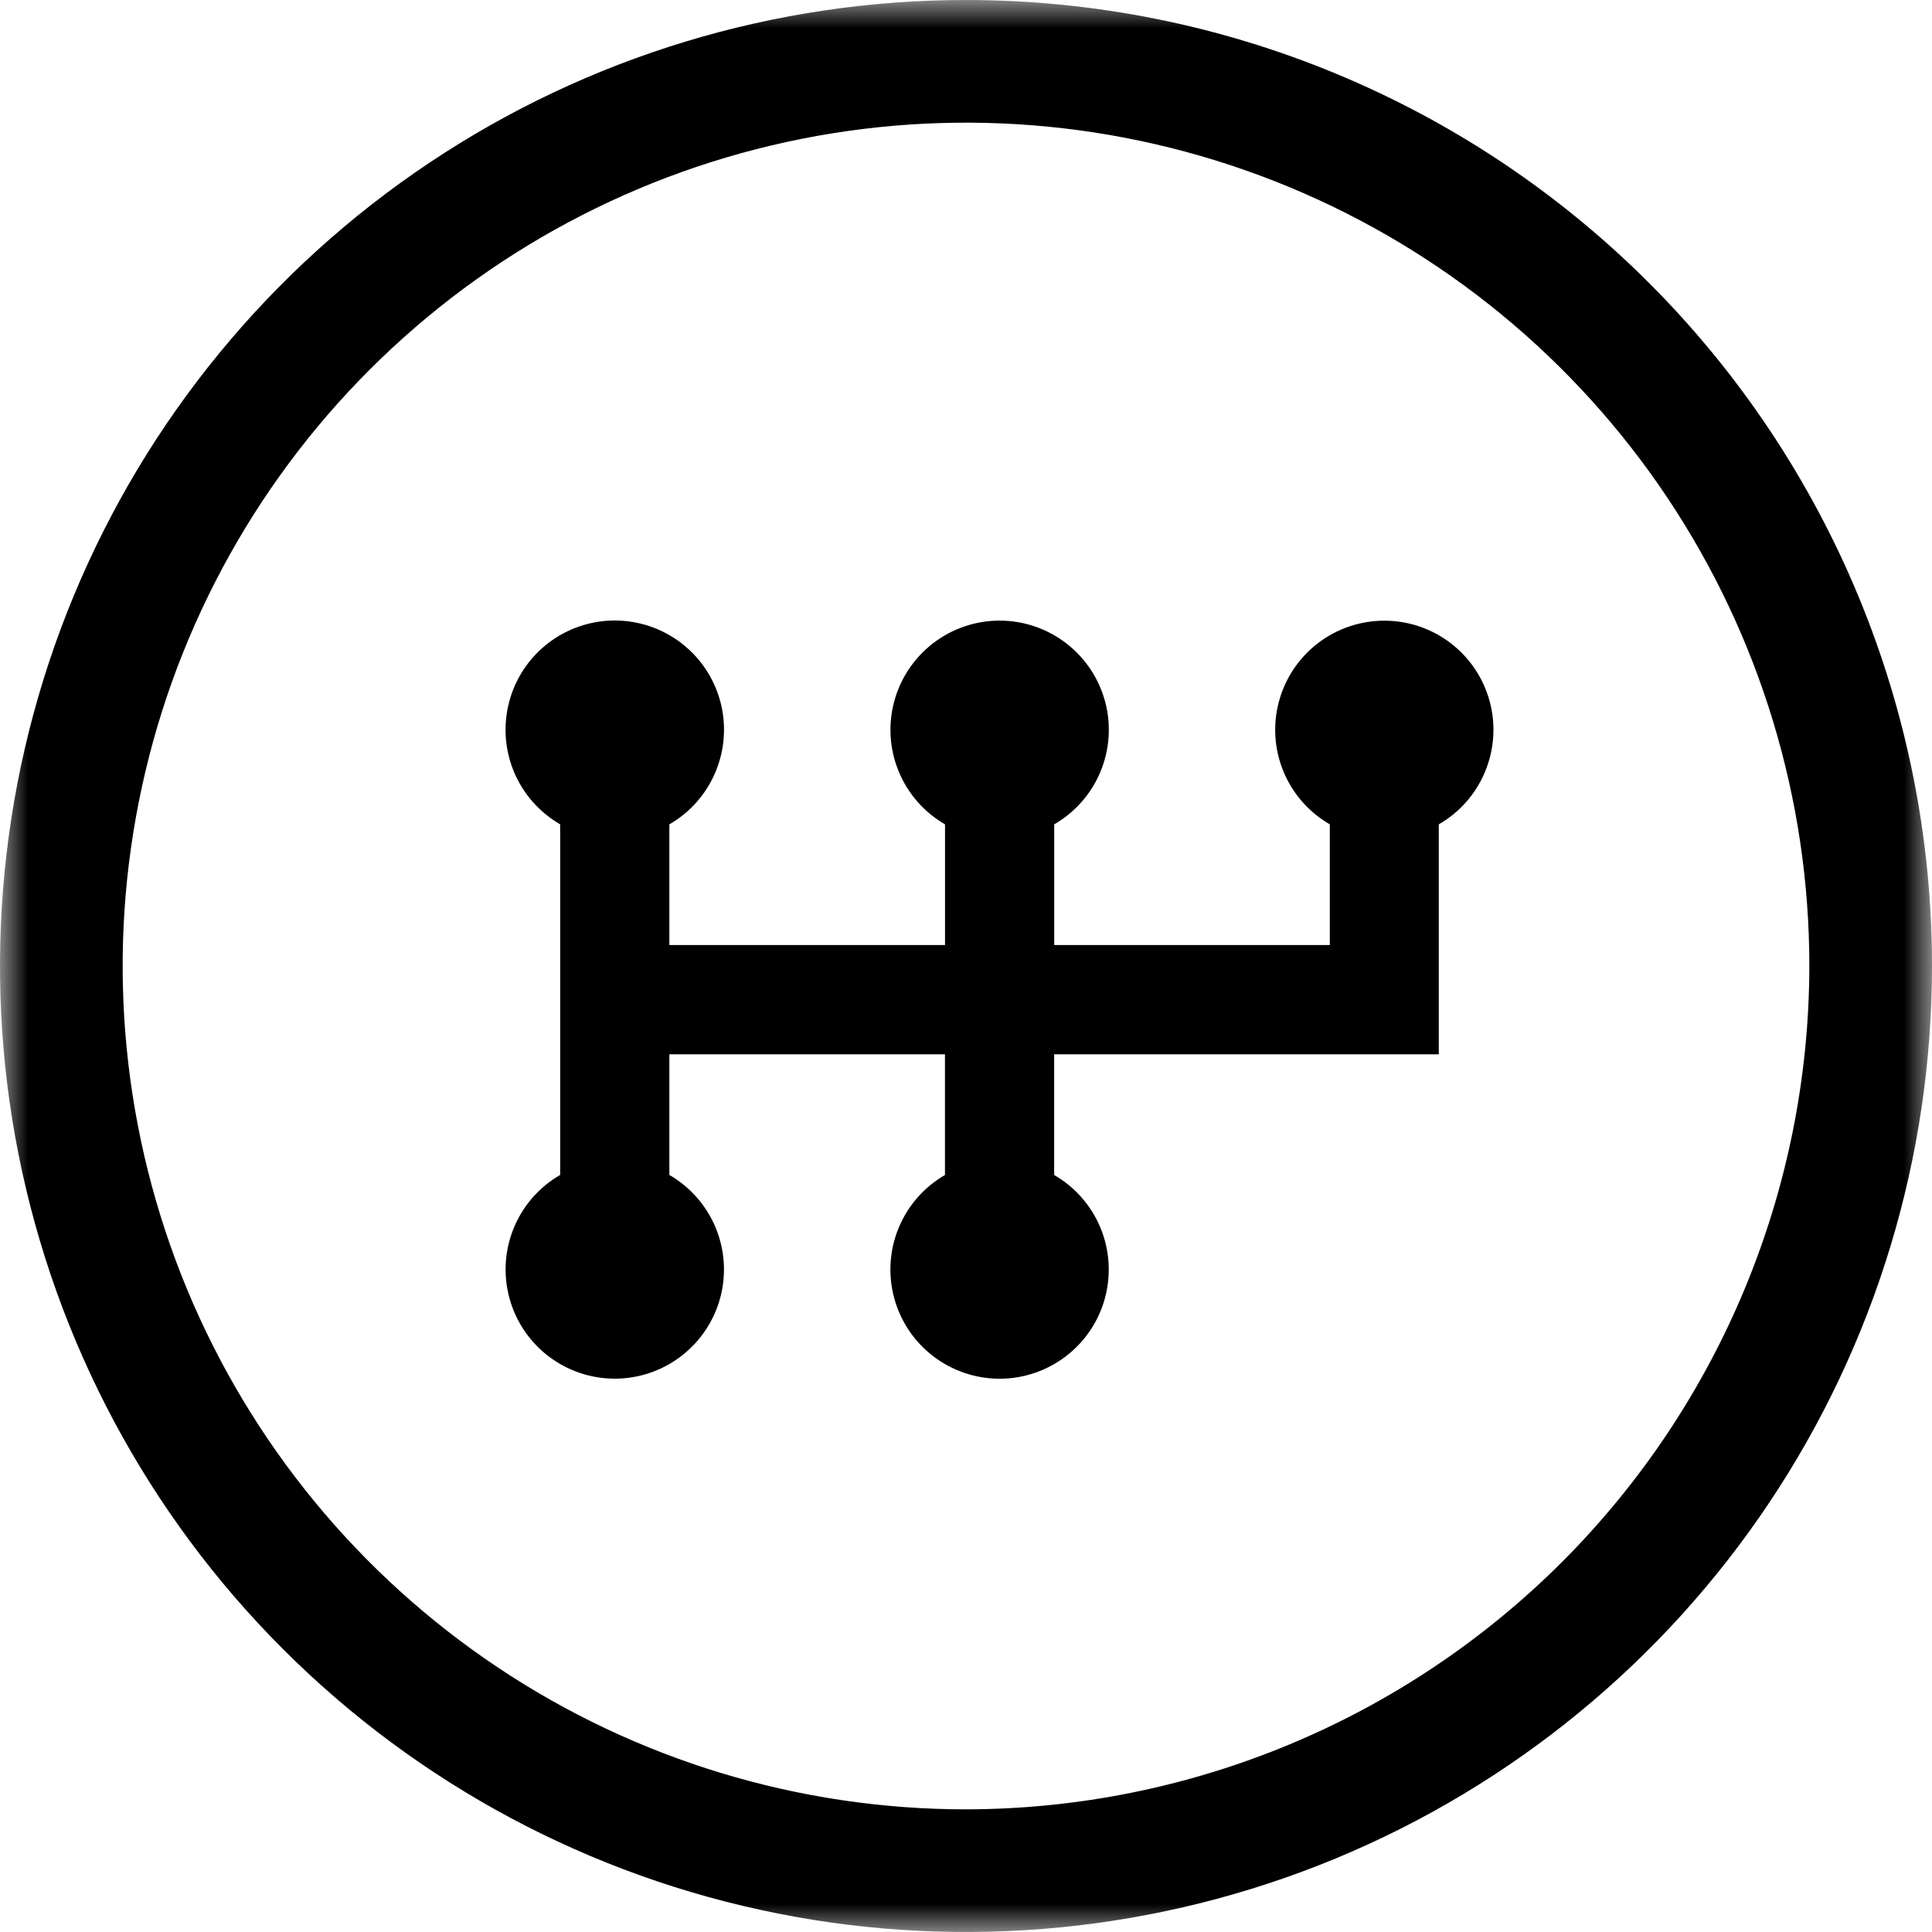 <svg width="35" height="35" viewBox="0 0 35 35" fill="none" xmlns="http://www.w3.org/2000/svg">
<mask id="mask0_12_687" style="mask-type:luminance" maskUnits="userSpaceOnUse" x="0" y="0" width="35" height="35">
<path d="M35 0H0V35H35V0Z" fill="white"/>
</mask>
<g mask="url(#mask0_12_687)">
<path d="M17.5 0C14.039 0 10.655 1.026 7.778 2.949C4.9 4.872 2.657 7.605 1.332 10.803C0.008 14.001 -0.339 17.519 0.336 20.914C1.012 24.309 2.678 27.427 5.126 29.874C7.573 32.322 10.691 33.989 14.086 34.664C17.481 35.339 20.999 34.992 24.197 33.668C27.395 32.343 30.128 30.1 32.051 27.223C33.974 24.345 35 20.961 35 17.5C35 12.859 33.156 8.408 29.874 5.126C26.593 1.844 22.141 0 17.5 0ZM17.5 32.778C14.478 32.778 11.524 31.882 9.012 30.203C6.5 28.524 4.541 26.138 3.385 23.347C2.229 20.555 1.926 17.483 2.516 14.519C3.105 11.556 4.56 8.833 6.697 6.697C8.834 4.56 11.556 3.105 14.519 2.516C17.483 1.926 20.555 2.229 23.347 3.385C26.138 4.541 28.524 6.5 30.203 9.012C31.882 11.524 32.778 14.478 32.778 17.5C32.772 21.55 31.161 25.433 28.297 28.297C25.433 31.161 21.55 32.772 17.5 32.778Z" fill="black"/>
<path d="M25.08 11.244C24.645 11.244 24.221 11.387 23.875 11.652C23.53 11.917 23.281 12.289 23.169 12.709C23.056 13.13 23.085 13.576 23.252 13.978C23.419 14.381 23.714 14.717 24.091 14.934V17.12H19.098V14.934C19.475 14.716 19.77 14.38 19.937 13.978C20.103 13.576 20.133 13.13 20.02 12.709C19.907 12.289 19.659 11.917 19.313 11.652C18.968 11.387 18.545 11.243 18.109 11.243C17.674 11.243 17.25 11.387 16.905 11.652C16.56 11.917 16.311 12.289 16.199 12.709C16.086 13.13 16.115 13.576 16.282 13.978C16.448 14.38 16.743 14.716 17.12 14.934V17.12H12.126V14.934C12.504 14.716 12.799 14.38 12.965 13.978C13.132 13.575 13.162 13.129 13.049 12.708C12.936 12.287 12.688 11.915 12.342 11.65C11.996 11.385 11.573 11.241 11.137 11.241C10.701 11.241 10.278 11.385 9.932 11.65C9.587 11.915 9.338 12.287 9.226 12.708C9.113 13.129 9.142 13.575 9.309 13.978C9.476 14.38 9.771 14.716 10.148 14.934V21.285C9.771 21.503 9.476 21.839 9.31 22.241C9.143 22.643 9.114 23.089 9.227 23.51C9.339 23.93 9.588 24.302 9.933 24.567C10.278 24.832 10.702 24.976 11.137 24.976C11.573 24.976 11.996 24.832 12.341 24.567C12.687 24.302 12.935 23.93 13.048 23.51C13.161 23.089 13.131 22.643 12.965 22.241C12.798 21.839 12.503 21.503 12.126 21.285V19.1H17.119V21.286C16.742 21.504 16.447 21.84 16.281 22.242C16.114 22.644 16.085 23.09 16.198 23.511C16.31 23.931 16.559 24.303 16.904 24.568C17.25 24.833 17.673 24.977 18.108 24.977C18.544 24.977 18.967 24.833 19.312 24.568C19.658 24.303 19.906 23.931 20.019 23.511C20.131 23.09 20.102 22.644 19.936 22.242C19.769 21.84 19.474 21.504 19.097 21.286V19.1H26.065V14.934C26.443 14.717 26.738 14.381 26.904 13.978C27.071 13.576 27.101 13.13 26.988 12.709C26.875 12.289 26.627 11.917 26.281 11.652C25.935 11.387 25.512 11.244 25.076 11.244" fill="black"/>
</g>
</svg>
